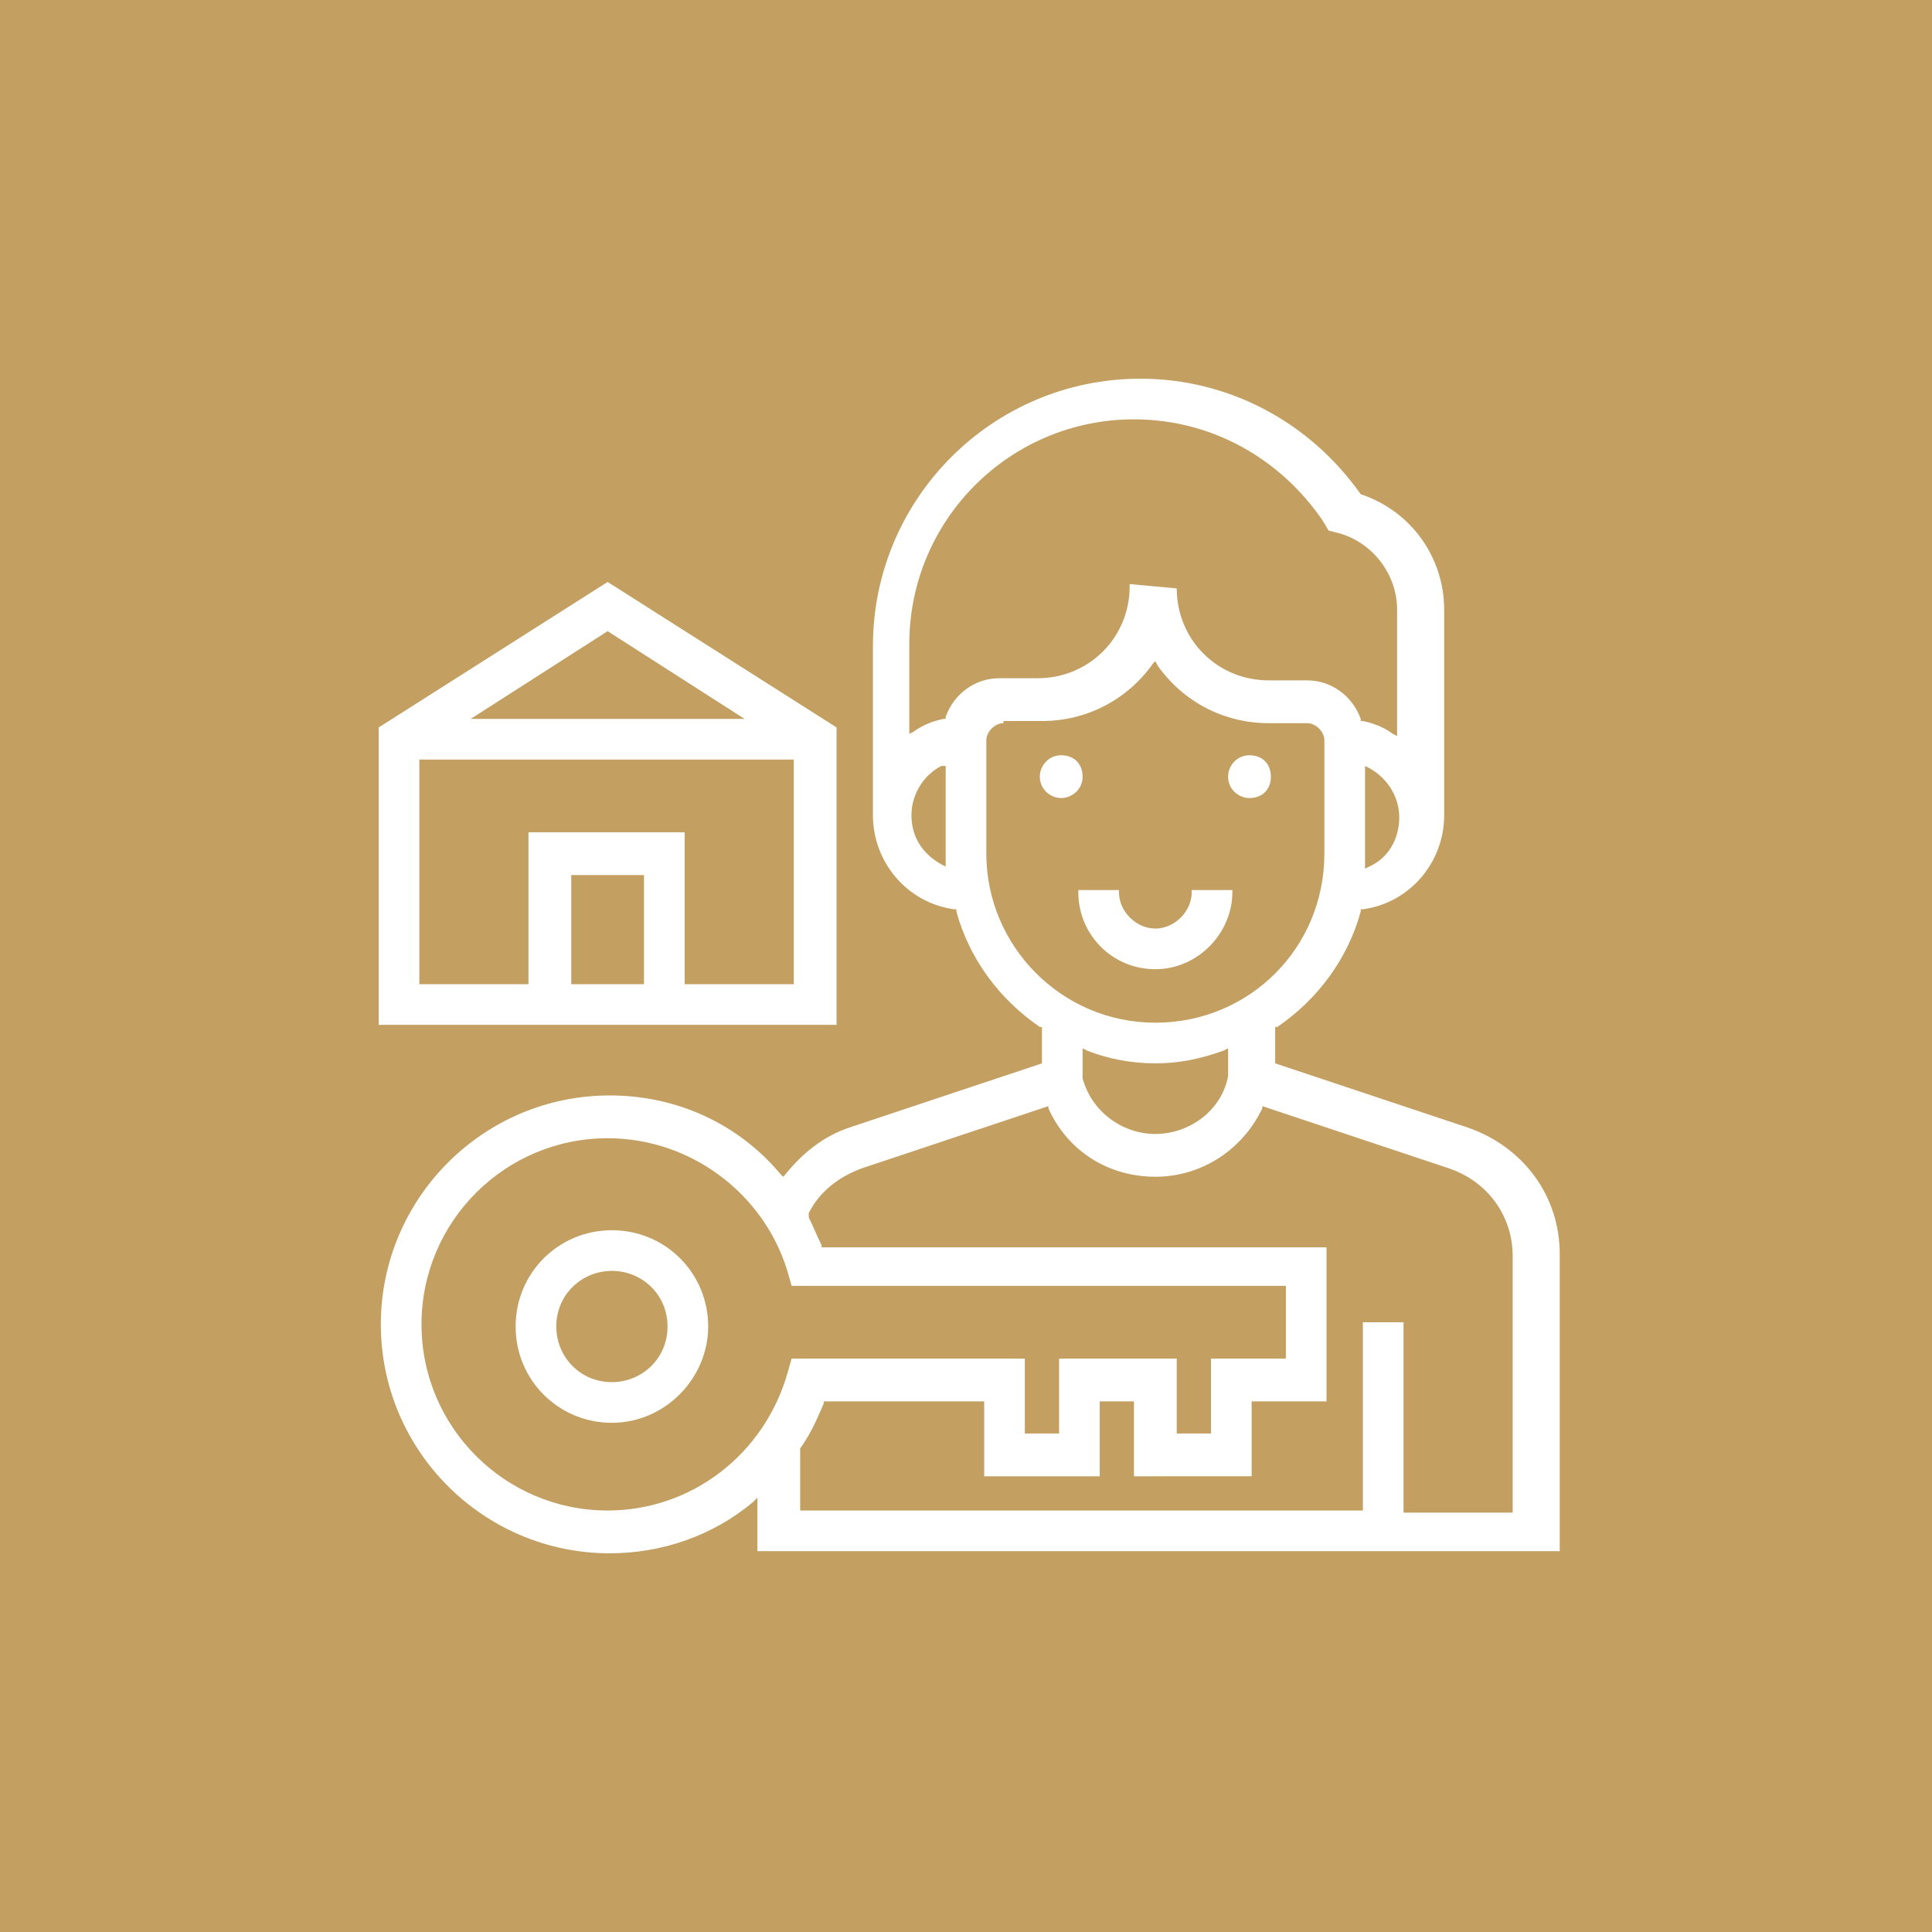 <?xml version="1.0" encoding="utf-8"?>
<!-- Generator: Adobe Illustrator 25.1.0, SVG Export Plug-In . SVG Version: 6.00 Build 0)  -->
<svg version="1.1" id="Layer_1" xmlns="http://www.w3.org/2000/svg" xmlns:xlink="http://www.w3.org/1999/xlink" x="0px" y="0px"
	 viewBox="0 0 90.3 90.3" style="enable-background:new 0 0 90.3 90.3;" xml:space="preserve">
<style type="text/css">
	.st0{fill:#C39F62;}
	.st1{fill:#FFFFFF;}
</style>
<rect class="st0" width="90.3" height="90.3"/>
<path class="st1" d="M35.4,72.6V70l-0.2,0.2c-1.9,1.6-4.3,2.4-6.7,2.4c-5.9,0-10.7-4.8-10.7-10.7s4.8-10.7,10.7-10.7
	c3.1,0,6,1.3,8,3.7l0.1,0.1l0.1-0.1c0.8-1,1.8-1.8,3-2.2l9-3V48l-0.1,0c-1.9-1.3-3.3-3.2-3.9-5.4l0-0.1l-0.1,0
	c-2.2-0.3-3.8-2.2-3.8-4.4v-7.9c0-6.9,5.6-12.5,12.5-12.5c4.1,0,7.9,2,10.3,5.4c2.4,0.8,3.9,3,3.9,5.4v9.6c0,2.2-1.6,4.1-3.8,4.4
	l-0.1,0l0,0.1c-0.6,2.2-2,4.1-3.9,5.4l-0.1,0v1.7l9,3c2.6,0.9,4.3,3.2,4.3,5.9v13.9H35.4z M65.6,70.7h5.1v-12c0-1.9-1.2-3.5-3-4.1
	L59,51.7L59,51.8c-0.9,1.9-2.8,3.2-5,3.2s-4.1-1.2-5-3.2L49,51.7l-8.7,2.9c-1.1,0.4-2,1.1-2.5,2.1l0,0.1l0,0.1
	c0.2,0.4,0.4,0.9,0.6,1.3l0,0.1H62v7.2h-3.5v3.5H53v-3.5h-1.6v3.5H46v-3.5h-7.5l0,0.1c-0.3,0.7-0.6,1.4-1.1,2.1l0,2.9h26.3v-8.8h1.9
	V70.7z M28.4,53.2c-4.8,0-8.7,3.9-8.7,8.7c0,4.8,3.9,8.7,8.7,8.7c3.9,0,7.3-2.6,8.4-6.4l0.2-0.7h10.9v3.5h1.6v-3.5H55v3.5h1.6v-3.5
	h3.5v-3.4H37l-0.2-0.7C35.7,55.8,32.3,53.2,28.4,53.2z M50.6,50.4C51,51.9,52.4,53,54,53c1.6,0,3.1-1.1,3.4-2.7l0-1.3l-0.2,0.1
	c-1.1,0.4-2.1,0.6-3.2,0.6s-2.2-0.2-3.2-0.6L50.6,49V50.4z M46.9,33.8c-0.4,0-0.8,0.4-0.8,0.8v5.3c0,4.3,3.5,7.9,7.9,7.9
	s7.9-3.5,7.9-7.9v-5.3c0-0.4-0.4-0.8-0.8-0.8h-1.8c-2.1,0-4-1-5.2-2.7L54,30.9L53.9,31c-1.2,1.7-3.1,2.7-5.2,2.7H46.9z M44,35.8
	c-0.8,0.4-1.4,1.3-1.4,2.3c0,1,0.5,1.8,1.4,2.3l0.2,0.1l0-0.3c0-0.1,0-0.2,0-0.3v-4.1L44,35.8z M63.8,39.9c0,0.1,0,0.2,0,0.4l0,0.3
	l0.2-0.1c0.9-0.4,1.4-1.3,1.4-2.3c0-0.9-0.5-1.8-1.4-2.3l-0.2-0.1V39.9z M55,27.5c0,2.4,1.9,4.3,4.3,4.3h1.8c1.1,0,2.1,0.7,2.5,1.8
	l0,0.1l0.1,0c0.5,0.1,1,0.3,1.4,0.6l0.2,0.1v-5.9c0-1.7-1.2-3.2-2.8-3.6l-0.4-0.1l-0.3-0.5c-2-2.9-5.2-4.7-8.8-4.7
	c-5.8,0-10.5,4.7-10.5,10.5v4.2l0.2-0.1c0.4-0.3,0.9-0.5,1.4-0.6l0.1,0l0-0.1c0.4-1.1,1.4-1.8,2.5-1.8h1.8c2.4,0,4.3-1.9,4.3-4.3
	v-0.1L55,27.5L55,27.5z"/>
<path class="st1" d="M49.6,37.3c-0.5,0-1-0.4-1-1c0-0.5,0.4-1,1-1s1,0.4,1,1C50.6,36.9,50.1,37.3,49.6,37.3z"/>
<path class="st1" d="M58.4,37.3c-0.5,0-1-0.4-1-1c0-0.5,0.4-1,1-1s1,0.4,1,1C59.4,36.9,59,37.3,58.4,37.3z"/>
<path class="st1" d="M54,45.3c-2,0-3.6-1.6-3.6-3.6v-0.1h1.9v0.1c0,0.9,0.8,1.7,1.7,1.7s1.7-0.8,1.7-1.7v-0.1h1.9v0.1
	C57.6,43.6,56,45.3,54,45.3z"/>
<path class="st1" d="M28.6,66.5c-2.5,0-4.5-2-4.5-4.5c0-2.5,2-4.5,4.5-4.5s4.5,2,4.5,4.5C33.1,64.4,31.1,66.5,28.6,66.5z M28.6,59.4
	c-1.4,0-2.6,1.1-2.6,2.6c0,1.4,1.1,2.6,2.6,2.6c1.4,0,2.6-1.1,2.6-2.6C31.2,60.5,30,59.4,28.6,59.4z"/>
<path class="st1" d="M17.7,47.9V34l10.7-6.8L39.1,34v13.9H17.7z M32,46h5.1V35.5H19.6V46h5.1v-7.1H32V46z M26.7,46h3.4v-5.1h-3.4V46
	z M22,33.6h12.8l-6.4-4.1L22,33.6z"/>
</svg>

